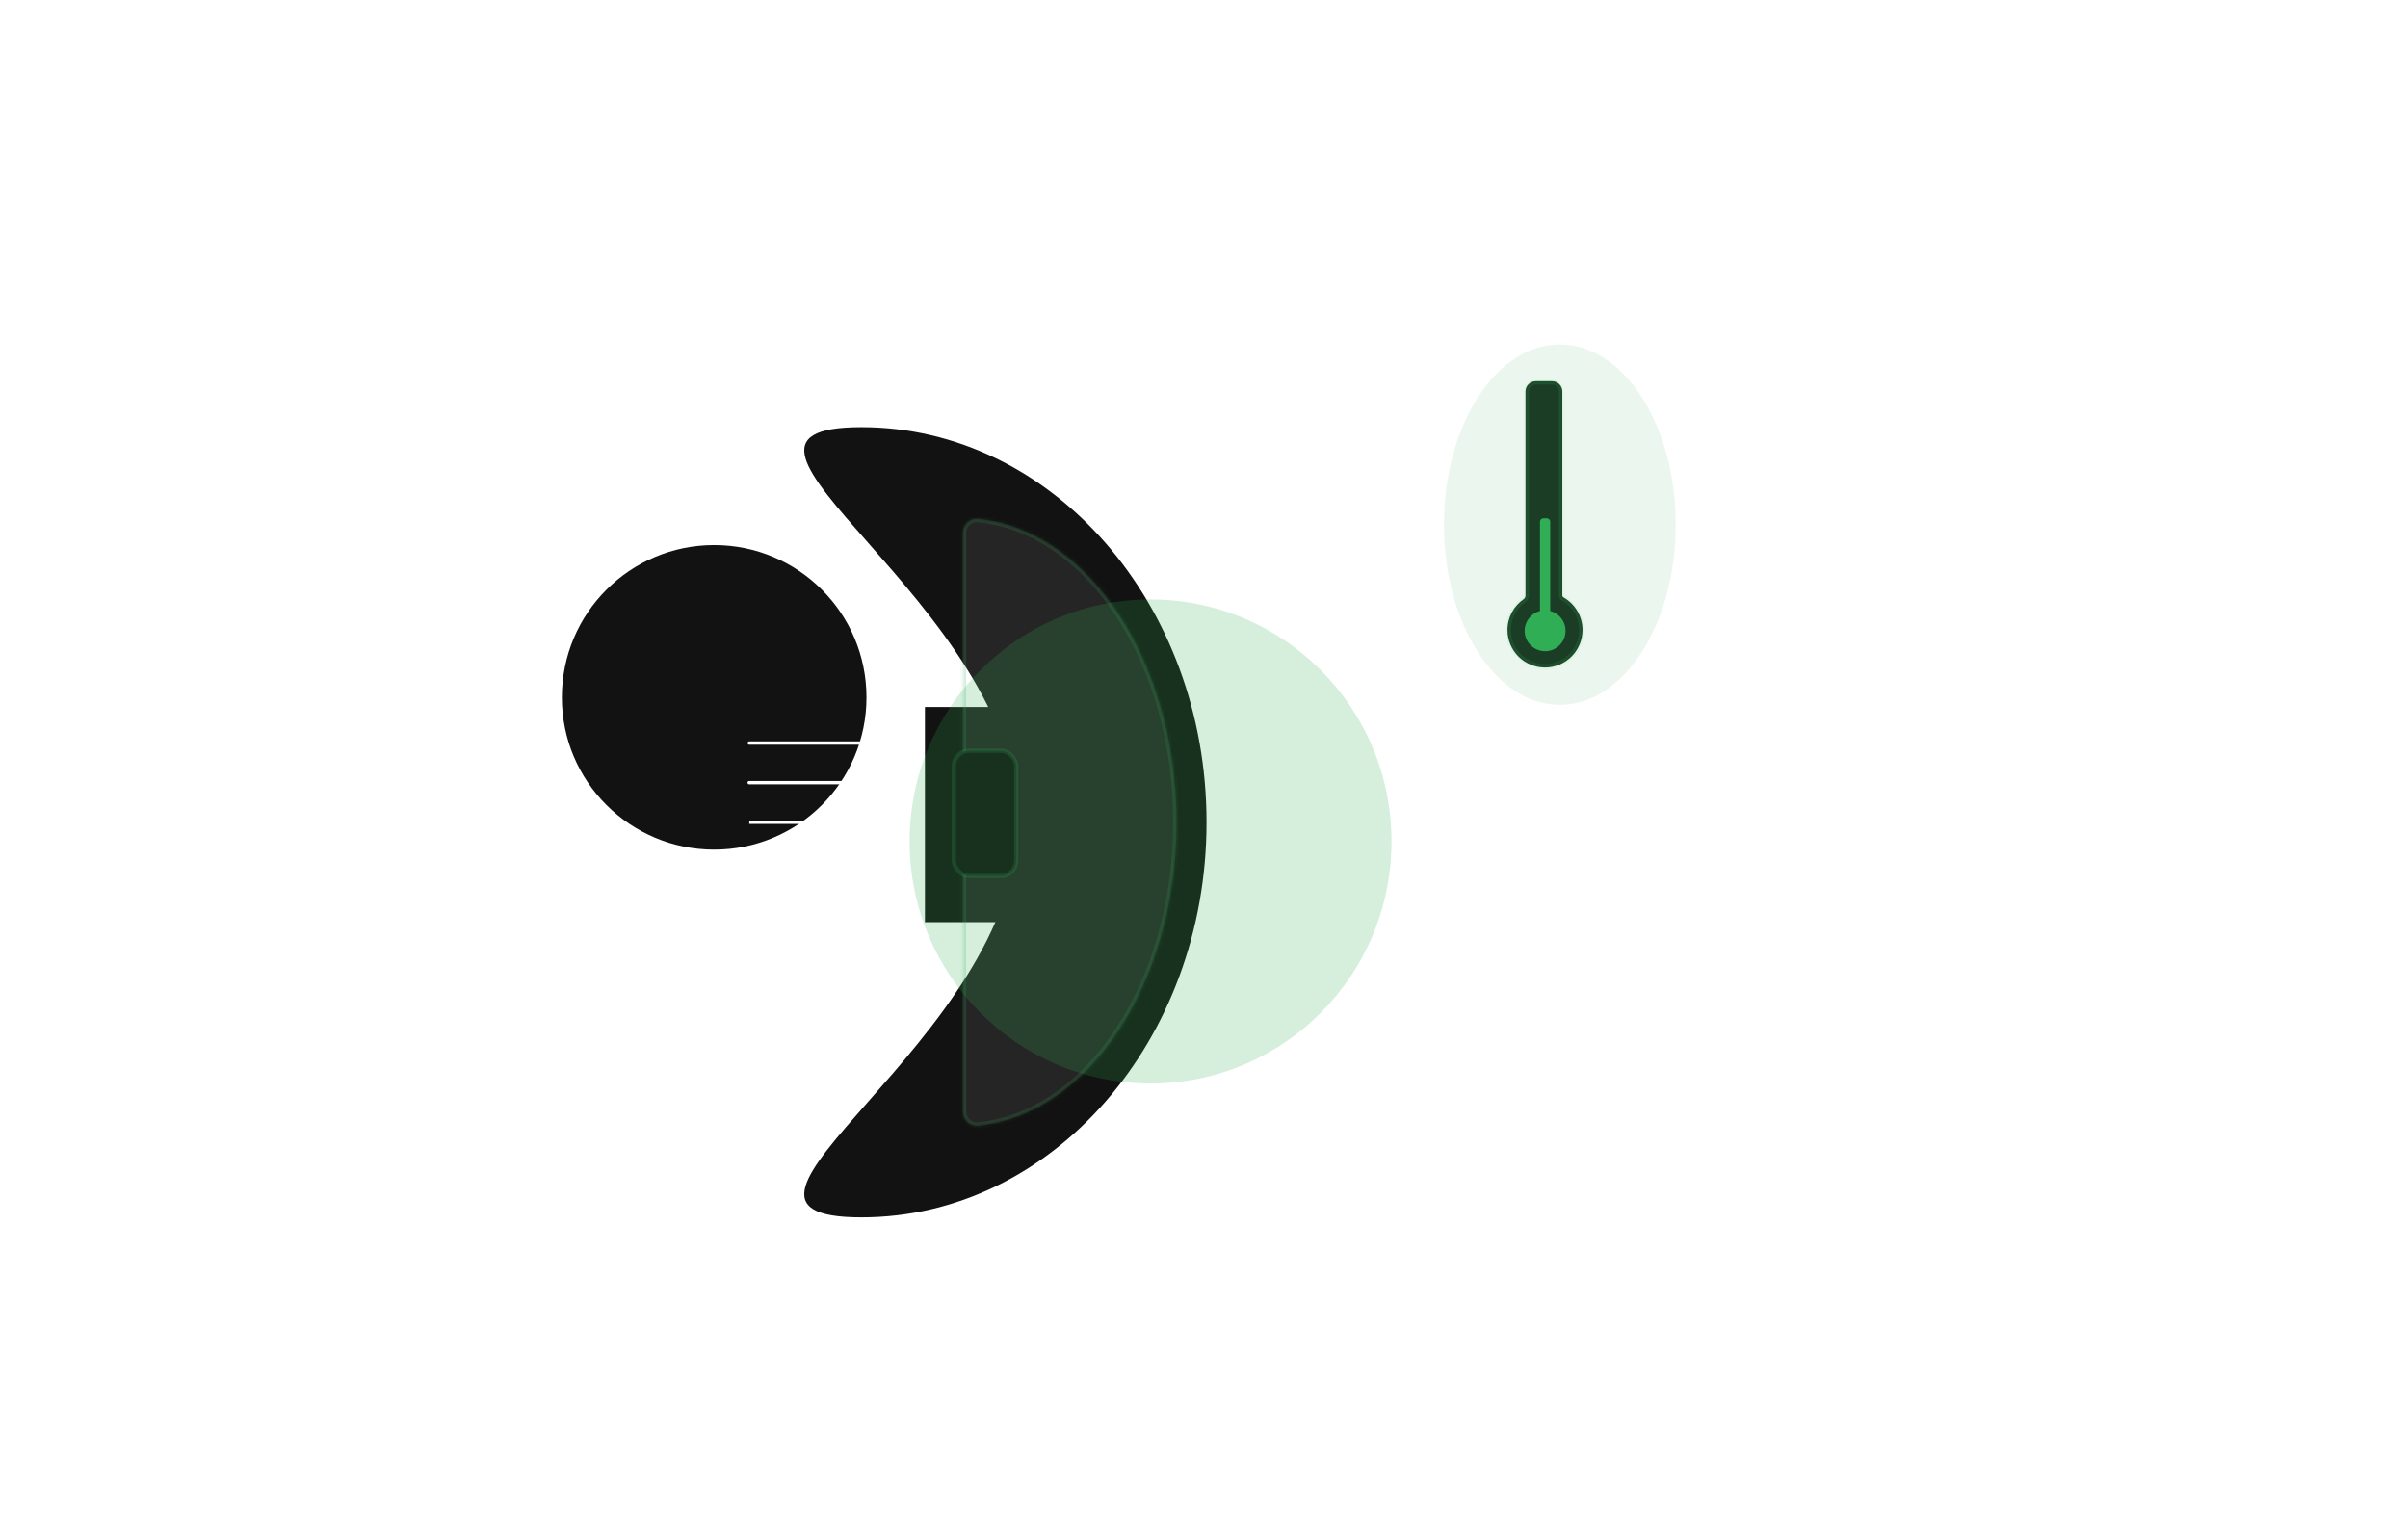 <svg width="720" height="460" viewBox="0 0 720 460" fill="none" xmlns="http://www.w3.org/2000/svg">
<g filter="url(#filter0_f_7933_30377)">
<circle cx="213.54" cy="208.54" r="45.54" fill="#121212"/>
</g>
<path d="M224.039 222.207C224.039 222.207 218.699 222.207 299.704 222.207C380.708 222.207 393.064 174.831 393.064 174.831" stroke="url(#paint0_angular_7933_30377)"/>
<path d="M224.039 269.584C224.039 269.584 218.699 269.584 299.704 269.584C380.708 269.584 393.064 316.96 393.064 316.96" stroke="url(#paint1_angular_7933_30377)"/>
<path d="M224.038 234.047C224.038 234.047 219.825 234.047 306.874 234.047C393.924 234.047 407.202 210.359 407.202 210.359" stroke="url(#paint2_angular_7933_30377)"/>
<path d="M224.038 257.735C224.038 257.735 219.825 257.735 306.874 257.735C393.924 257.735 407.202 281.423 407.202 281.423" stroke="url(#paint3_angular_7933_30377)"/>
<path d="M224.042 245.895L415.69 245.895" stroke="url(#paint4_angular_7933_30377)"/>
<path d="M360.757 245.898C360.757 311.154 314.557 364.054 257.566 364.054C200.575 364.054 304.359 311.154 304.359 245.898C304.359 180.642 200.575 127.741 257.566 127.741C314.557 127.741 360.757 180.642 360.757 245.898Z" fill="#121212"/>
<rect x="276.558" y="211.427" width="61.746" height="64.342" fill="#121212"/>
<mask id="path-10-inside-1_7933_30377" fill="white">
<path fill-rule="evenodd" clip-rule="evenodd" d="M287.881 332.298C287.881 334.824 289.937 336.896 292.451 336.643C325.612 333.307 351.786 293.955 351.786 245.901C351.786 197.847 325.612 158.495 292.451 155.159C289.937 154.906 287.881 156.978 287.881 159.504V332.298Z"/>
</mask>
<path fill-rule="evenodd" clip-rule="evenodd" d="M287.881 332.298C287.881 334.824 289.937 336.896 292.451 336.643C325.612 333.307 351.786 293.955 351.786 245.901C351.786 197.847 325.612 158.495 292.451 155.159C289.937 154.906 287.881 156.978 287.881 159.504V332.298Z" fill="white" fill-opacity="0.08"/>
<path d="M292.451 336.643L292.35 335.648L292.451 336.643ZM350.786 245.901C350.786 269.754 344.289 291.41 333.718 307.492C323.144 323.579 308.55 334.018 292.35 335.648L292.551 337.638C309.513 335.931 324.586 325.027 335.39 308.59C346.197 292.149 352.786 270.102 352.786 245.901H350.786ZM292.35 156.154C308.55 157.784 323.144 168.223 333.718 184.31C344.289 200.392 350.786 222.048 350.786 245.901H352.786C352.786 221.7 346.197 199.653 335.39 183.212C324.586 166.776 309.513 155.871 292.551 154.164L292.35 156.154ZM286.881 159.504V332.298H288.881V159.504H286.881ZM292.551 154.164C289.382 153.845 286.881 156.455 286.881 159.504H288.881C288.881 157.501 290.492 155.967 292.35 156.154L292.551 154.164ZM292.35 335.648C290.492 335.835 288.881 334.301 288.881 332.298H286.881C286.881 335.347 289.382 337.957 292.551 337.638L292.35 335.648Z" fill="#30AE56" fill-opacity="0.2" mask="url(#path-10-inside-1_7933_30377)"/>
<rect x="285.207" y="224.496" width="18.64" height="37.459" rx="4.574" fill="#121212" stroke="#30AE56" stroke-opacity="0.2" stroke-width="1.27"/>
<path d="M407.697 240.546V251.248L418.348 245.897L407.697 240.546Z" fill="white"/>
<path d="M399.711 210.655L407.242 218.223L411.008 206.871L399.711 210.655Z" fill="white"/>
<path d="M387 176.186L396.894 180.149L395.891 168.226L387 176.186Z" fill="white"/>
<path d="M396.309 311.458L386.397 315.377L395.253 323.377L396.309 311.458Z" fill="white"/>
<path d="M407.24 273.991L399.709 281.559L411.006 285.343L407.24 273.991Z" fill="white"/>
<g opacity="0.2" filter="url(#filter1_f_7933_30377)">
<ellipse cx="344.022" cy="251.64" rx="72.037" ry="72.384" fill="#30AE56"/>
</g>
<mask id="path-19-inside-2_7933_30377" fill="white">
<path fill-rule="evenodd" clip-rule="evenodd" d="M459.194 114C457.505 114 456.137 115.369 456.137 117.057V178.043C456.137 178.478 455.966 178.915 455.608 179.162C452.674 181.183 450.75 184.567 450.75 188.399C450.75 194.59 455.768 199.608 461.959 199.608C468.149 199.608 473.168 194.59 473.168 188.399C473.168 184.209 470.868 180.556 467.463 178.632C467.254 178.514 467.137 178.283 467.137 178.043V117.057C467.137 115.369 465.768 114 464.08 114H459.194Z"/>
</mask>
<path fill-rule="evenodd" clip-rule="evenodd" d="M459.194 114C457.505 114 456.137 115.369 456.137 117.057V178.043C456.137 178.478 455.966 178.915 455.608 179.162C452.674 181.183 450.75 184.567 450.75 188.399C450.75 194.59 455.768 199.608 461.959 199.608C468.149 199.608 473.168 194.59 473.168 188.399C473.168 184.209 470.868 180.556 467.463 178.632C467.254 178.514 467.137 178.283 467.137 178.043V117.057C467.137 115.369 465.768 114 464.08 114H459.194Z" fill="#183120"/>
<path d="M467.463 178.632L467.954 177.762L467.463 178.632ZM455.608 179.162L456.175 179.985L455.608 179.162ZM457.137 117.057C457.137 115.921 458.058 115 459.194 115V113C456.953 113 455.137 114.816 455.137 117.057H457.137ZM457.137 178.043V117.057H455.137V178.043H457.137ZM451.75 188.399C451.75 184.909 453.5 181.828 456.175 179.985L455.041 178.338C451.847 180.538 449.75 184.224 449.75 188.399H451.75ZM461.959 198.608C456.321 198.608 451.75 194.037 451.75 188.399H449.75C449.75 195.142 455.216 200.608 461.959 200.608V198.608ZM472.168 188.399C472.168 194.037 467.597 198.608 461.959 198.608V200.608C468.702 200.608 474.168 195.142 474.168 188.399H472.168ZM466.971 179.503C470.075 181.256 472.168 184.584 472.168 188.399H474.168C474.168 183.834 471.661 179.855 467.954 177.762L466.971 179.503ZM466.137 117.057V178.043H468.137V117.057H466.137ZM464.08 115C465.216 115 466.137 115.921 466.137 117.057H468.137C468.137 114.816 466.32 113 464.08 113V115ZM459.194 115H464.08V113H459.194V115ZM467.954 177.762C468.103 177.845 468.137 177.976 468.137 178.043H466.137C466.137 178.591 466.404 179.183 466.971 179.503L467.954 177.762ZM455.137 178.043C455.137 178.133 455.118 178.21 455.094 178.263C455.072 178.314 455.05 178.332 455.041 178.338L456.175 179.985C456.876 179.503 457.137 178.709 457.137 178.043H455.137Z" fill="#30AE56" fill-opacity="0.2" mask="url(#path-19-inside-2_7933_30377)"/>
<path fill-rule="evenodd" clip-rule="evenodd" d="M461.482 155C460.919 155 460.463 155.456 460.463 156.019V182.706C457.826 183.384 455.877 185.778 455.877 188.627C455.877 192.004 458.614 194.741 461.991 194.741C465.368 194.741 468.105 192.004 468.105 188.627C468.105 185.778 466.157 183.385 463.52 182.706V156.019C463.52 155.456 463.064 155 462.501 155H461.482Z" fill="#30AE56"/>
<path d="M487.676 172.82L480.557 172.82L484.116 179.939L487.676 172.82Z" fill="white"/>
<path d="M484.26 176.928L484.26 134.028" stroke="white"/>
<g opacity="0.1" filter="url(#filter2_f_7933_30377)">
<ellipse cx="466.4" cy="156.9" rx="34.65" ry="53.9" fill="#30AE56"/>
</g>
<defs>
<filter id="filter0_f_7933_30377" x="144.24" y="139.24" width="138.6" height="138.6" filterUnits="userSpaceOnUse" color-interpolation-filters="sRGB">
<feFlood flood-opacity="0" result="BackgroundImageFix"/>
<feBlend mode="normal" in="SourceGraphic" in2="BackgroundImageFix" result="shape"/>
<feGaussianBlur stdDeviation="11.88" result="effect1_foregroundBlur_7933_30377"/>
</filter>
<filter id="filter1_f_7933_30377" x="226.246" y="133.518" width="235.551" height="236.245" filterUnits="userSpaceOnUse" color-interpolation-filters="sRGB">
<feFlood flood-opacity="0" result="BackgroundImageFix"/>
<feBlend mode="normal" in="SourceGraphic" in2="BackgroundImageFix" result="shape"/>
<feGaussianBlur stdDeviation="22.869" result="effect1_foregroundBlur_7933_30377"/>
</filter>
<filter id="filter2_f_7933_30377" x="401.18" y="72.43" width="130.439" height="168.94" filterUnits="userSpaceOnUse" color-interpolation-filters="sRGB">
<feFlood flood-opacity="0" result="BackgroundImageFix"/>
<feBlend mode="normal" in="SourceGraphic" in2="BackgroundImageFix" result="shape"/>
<feGaussianBlur stdDeviation="15.285" result="effect1_foregroundBlur_7933_30377"/>
</filter>
<radialGradient id="paint0_angular_7933_30377" cx="0" cy="0" r="1" gradientUnits="userSpaceOnUse" gradientTransform="translate(298.328 198.519) rotate(90) scale(23.688 94.734)">
<stop stop-color="white"/>
<stop offset="1" stop-color="white"/>
</radialGradient>
<radialGradient id="paint1_angular_7933_30377" cx="0" cy="0" r="1" gradientUnits="userSpaceOnUse" gradientTransform="translate(298.328 293.272) rotate(-90) scale(23.688 94.734)">
<stop stop-color="white"/>
<stop offset="1" stop-color="white"/>
</radialGradient>
<radialGradient id="paint2_angular_7933_30377" cx="0" cy="0" r="1" gradientUnits="userSpaceOnUse" gradientTransform="translate(305.396 222.203) rotate(90) scale(11.844 101.804)">
<stop stop-color="white"/>
<stop offset="1" stop-color="white"/>
</radialGradient>
<radialGradient id="paint3_angular_7933_30377" cx="0" cy="0" r="1" gradientUnits="userSpaceOnUse" gradientTransform="translate(305.396 269.579) rotate(-90) scale(11.844 101.804)">
<stop stop-color="white"/>
<stop offset="1" stop-color="white"/>
</radialGradient>
<radialGradient id="paint4_angular_7933_30377" cx="0" cy="0" r="1" gradientUnits="userSpaceOnUse" gradientTransform="translate(309.705 2.55176e+14) rotate(90) scale(2.55176e+14 106.045)">
<stop stop-color="white"/>
<stop offset="1" stop-color="white"/>
</radialGradient>
</defs>
</svg>
